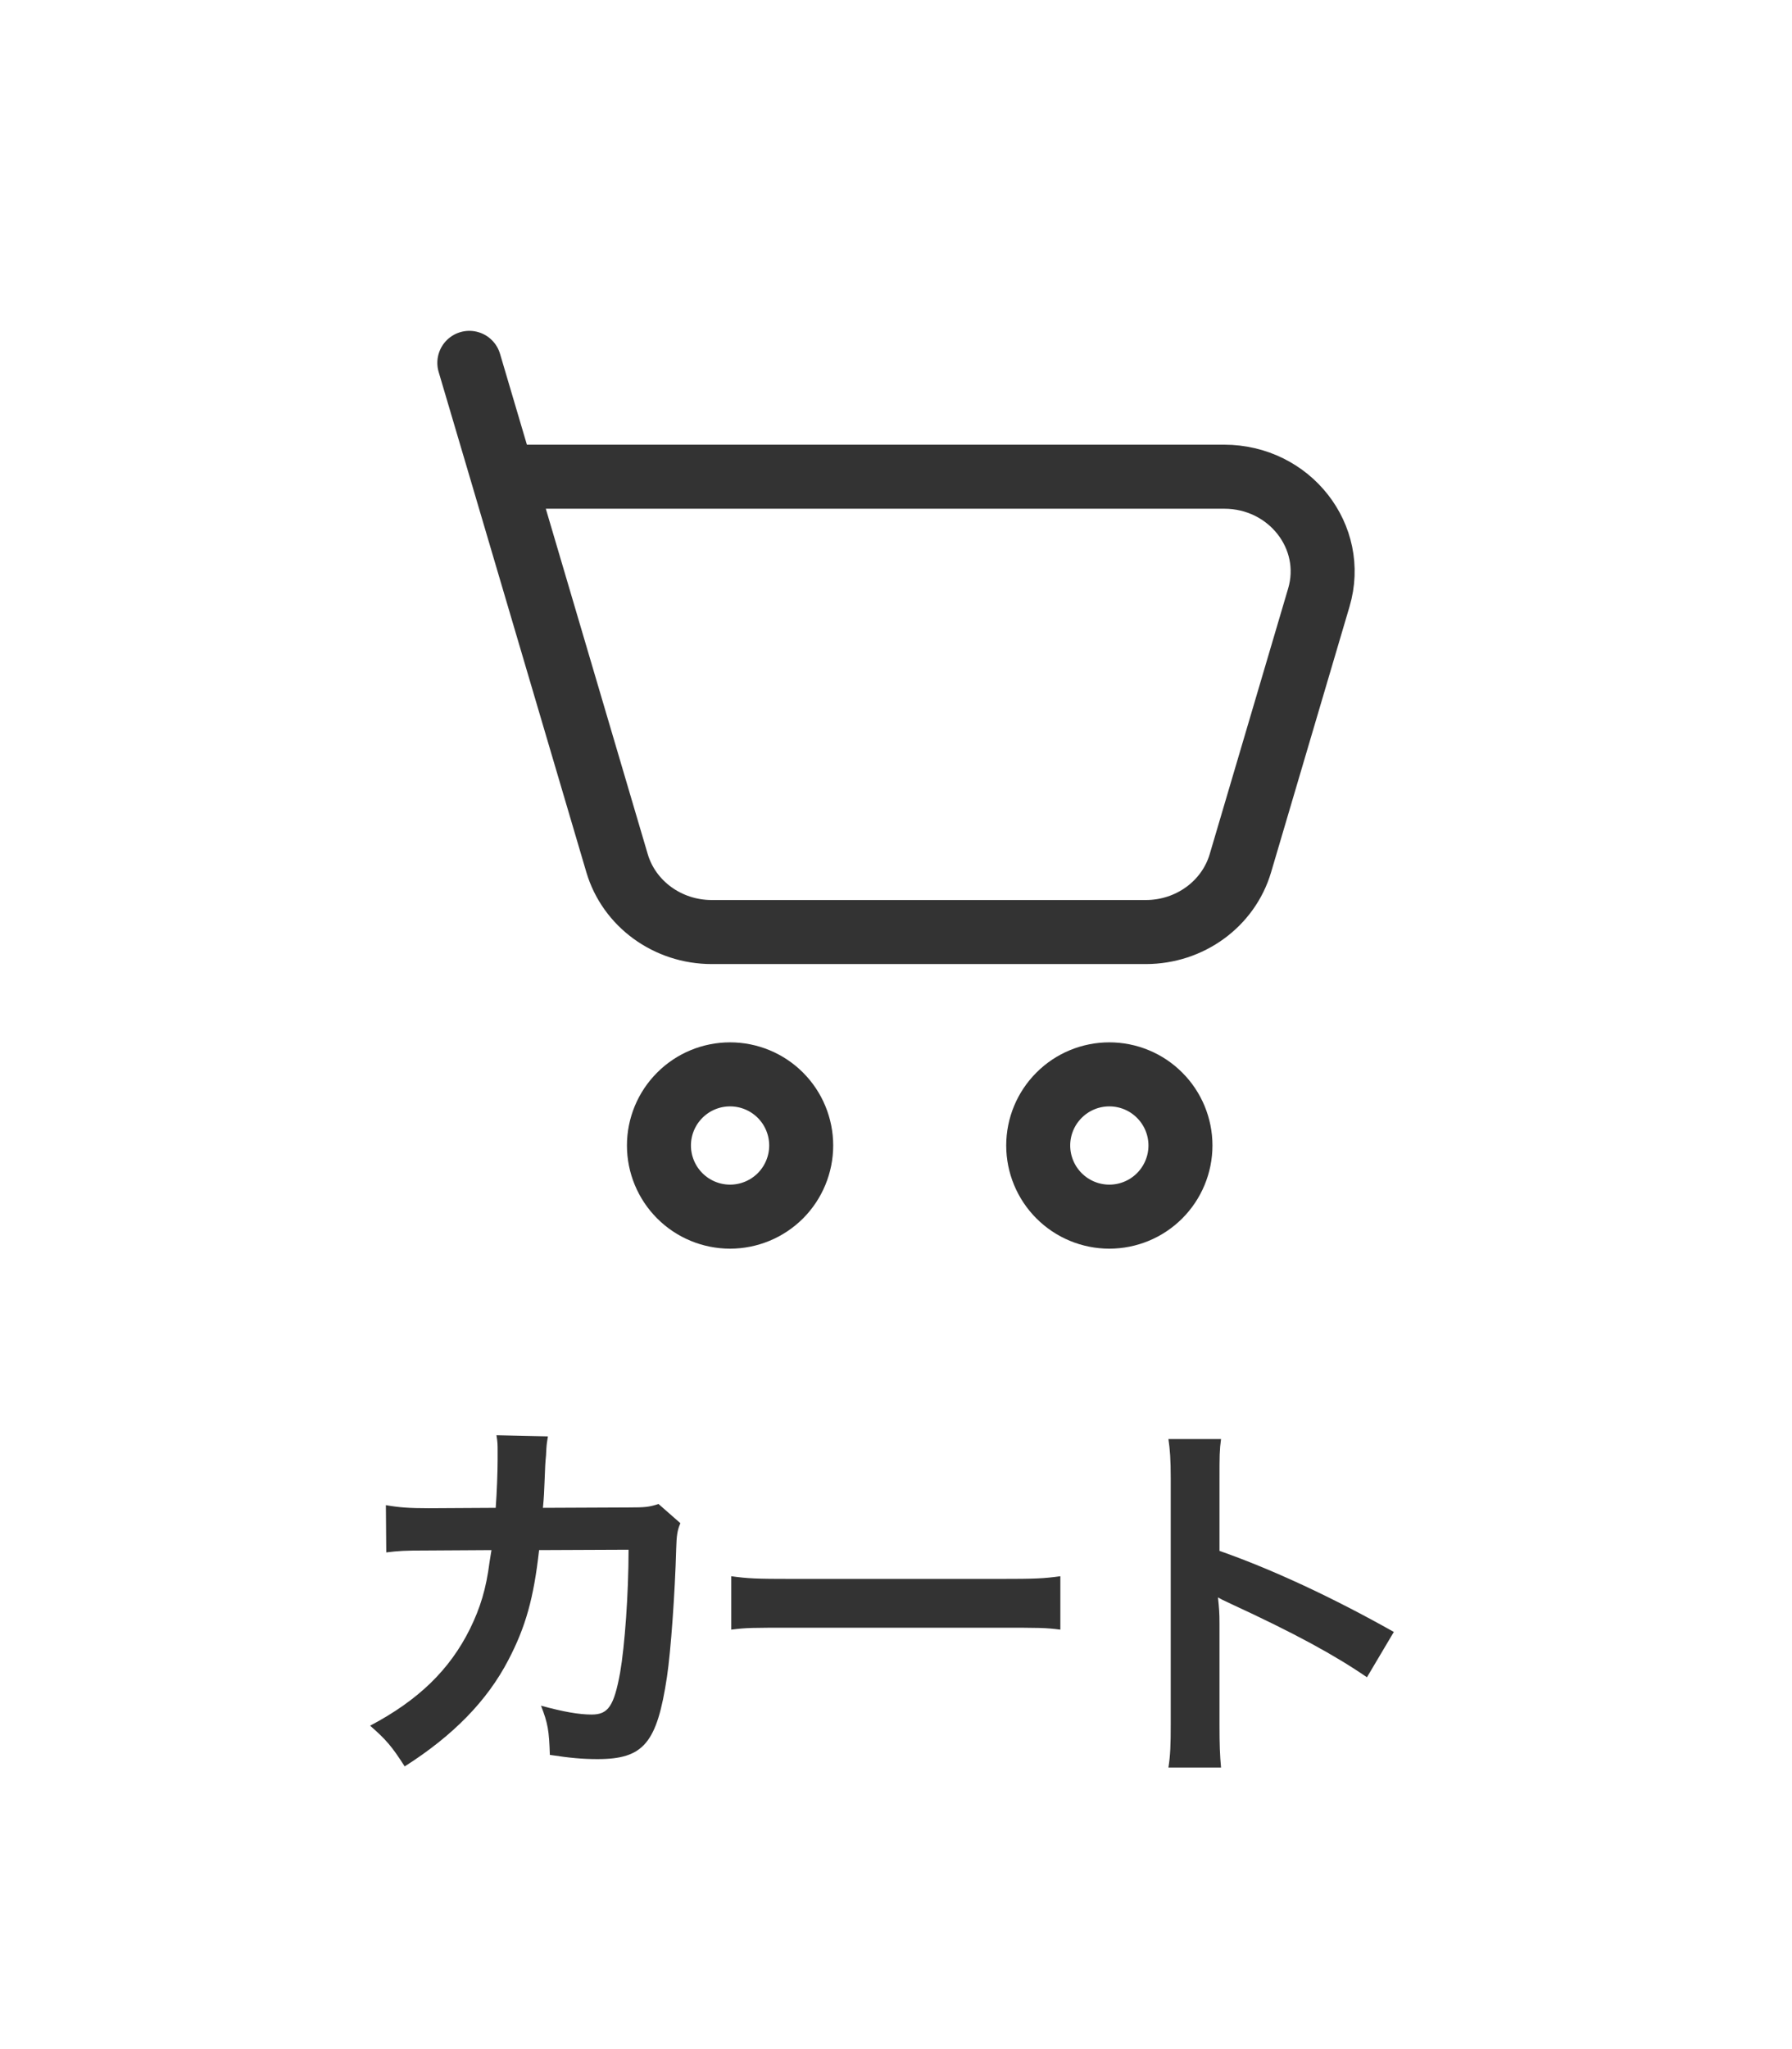 <svg width="42" height="48" viewBox="0 0 42 48" fill="none" xmlns="http://www.w3.org/2000/svg">
<path d="M11.789 11.167H28.693C30.224 11.167 31.33 12.578 30.91 13.998L29.072 20.22C28.789 21.176 27.884 21.833 26.856 21.833H16.68C15.65 21.833 14.744 21.174 14.462 20.22L11.789 11.167ZM11.789 11.167L11 8.5M26 28.5C26.442 28.5 26.866 28.324 27.178 28.012C27.491 27.699 27.667 27.275 27.667 26.833C27.667 26.391 27.491 25.967 27.178 25.655C26.866 25.342 26.442 25.167 26 25.167C25.558 25.167 25.134 25.342 24.822 25.655C24.509 25.967 24.333 26.391 24.333 26.833C24.333 27.275 24.509 27.699 24.822 28.012C25.134 28.324 25.558 28.5 26 28.5ZM17.111 28.5C17.553 28.5 17.977 28.324 18.29 28.012C18.602 27.699 18.778 27.275 18.778 26.833C18.778 26.391 18.602 25.967 18.29 25.655C17.977 25.342 17.553 25.167 17.111 25.167C16.669 25.167 16.245 25.342 15.933 25.655C15.62 25.967 15.444 26.391 15.444 26.833C15.444 27.275 15.62 27.699 15.933 28.012C16.245 28.324 16.669 28.5 17.111 28.5Z" stroke="#333333" stroke-width="1.5" stroke-linecap="round" stroke-linejoin="round"/>
<path d="M15.434 35.231L15.947 35.681C15.875 35.843 15.857 35.969 15.848 36.284C15.821 37.301 15.722 38.687 15.632 39.281C15.398 40.838 15.083 41.207 14.003 41.207C13.661 41.207 13.355 41.18 12.887 41.108C12.869 40.541 12.842 40.37 12.68 39.956C13.211 40.1 13.571 40.163 13.868 40.163C14.255 40.163 14.39 39.965 14.534 39.182C14.642 38.561 14.732 37.337 14.732 36.302L12.635 36.311C12.509 37.436 12.32 38.111 11.915 38.885C11.42 39.839 10.619 40.658 9.485 41.378C9.179 40.901 9.053 40.757 8.675 40.424C9.8 39.83 10.538 39.119 11.015 38.156C11.258 37.661 11.393 37.22 11.474 36.59C11.492 36.464 11.51 36.374 11.519 36.311L10.025 36.32C9.476 36.32 9.35 36.329 9.053 36.365L9.044 35.258C9.35 35.312 9.593 35.33 10.043 35.33L11.618 35.321C11.645 34.979 11.663 34.457 11.663 34.196V33.971C11.663 33.854 11.663 33.782 11.636 33.62L12.842 33.647C12.824 33.764 12.815 33.8 12.806 33.926C12.806 33.98 12.797 34.034 12.797 34.097C12.779 34.286 12.779 34.286 12.761 34.754C12.752 34.952 12.752 35.033 12.725 35.321L14.723 35.312C15.128 35.312 15.209 35.303 15.434 35.231ZM17.139 38.174V36.923C17.535 36.977 17.706 36.986 18.597 36.986H23.394C24.285 36.986 24.456 36.977 24.852 36.923V38.174C24.492 38.129 24.393 38.129 23.385 38.129H18.606C17.598 38.129 17.499 38.129 17.139 38.174ZM28.618 41.405H27.385C27.43 41.117 27.439 40.874 27.439 40.397V34.628C27.439 34.187 27.421 33.953 27.385 33.71H28.618C28.582 33.98 28.582 34.097 28.582 34.655V36.329C29.815 36.761 31.228 37.418 32.668 38.228L32.038 39.29C31.291 38.777 30.355 38.264 28.852 37.571C28.645 37.472 28.618 37.463 28.546 37.418C28.573 37.67 28.582 37.778 28.582 38.03V40.406C28.582 40.874 28.591 41.108 28.618 41.405Z" fill="#333333"/>
</svg>

